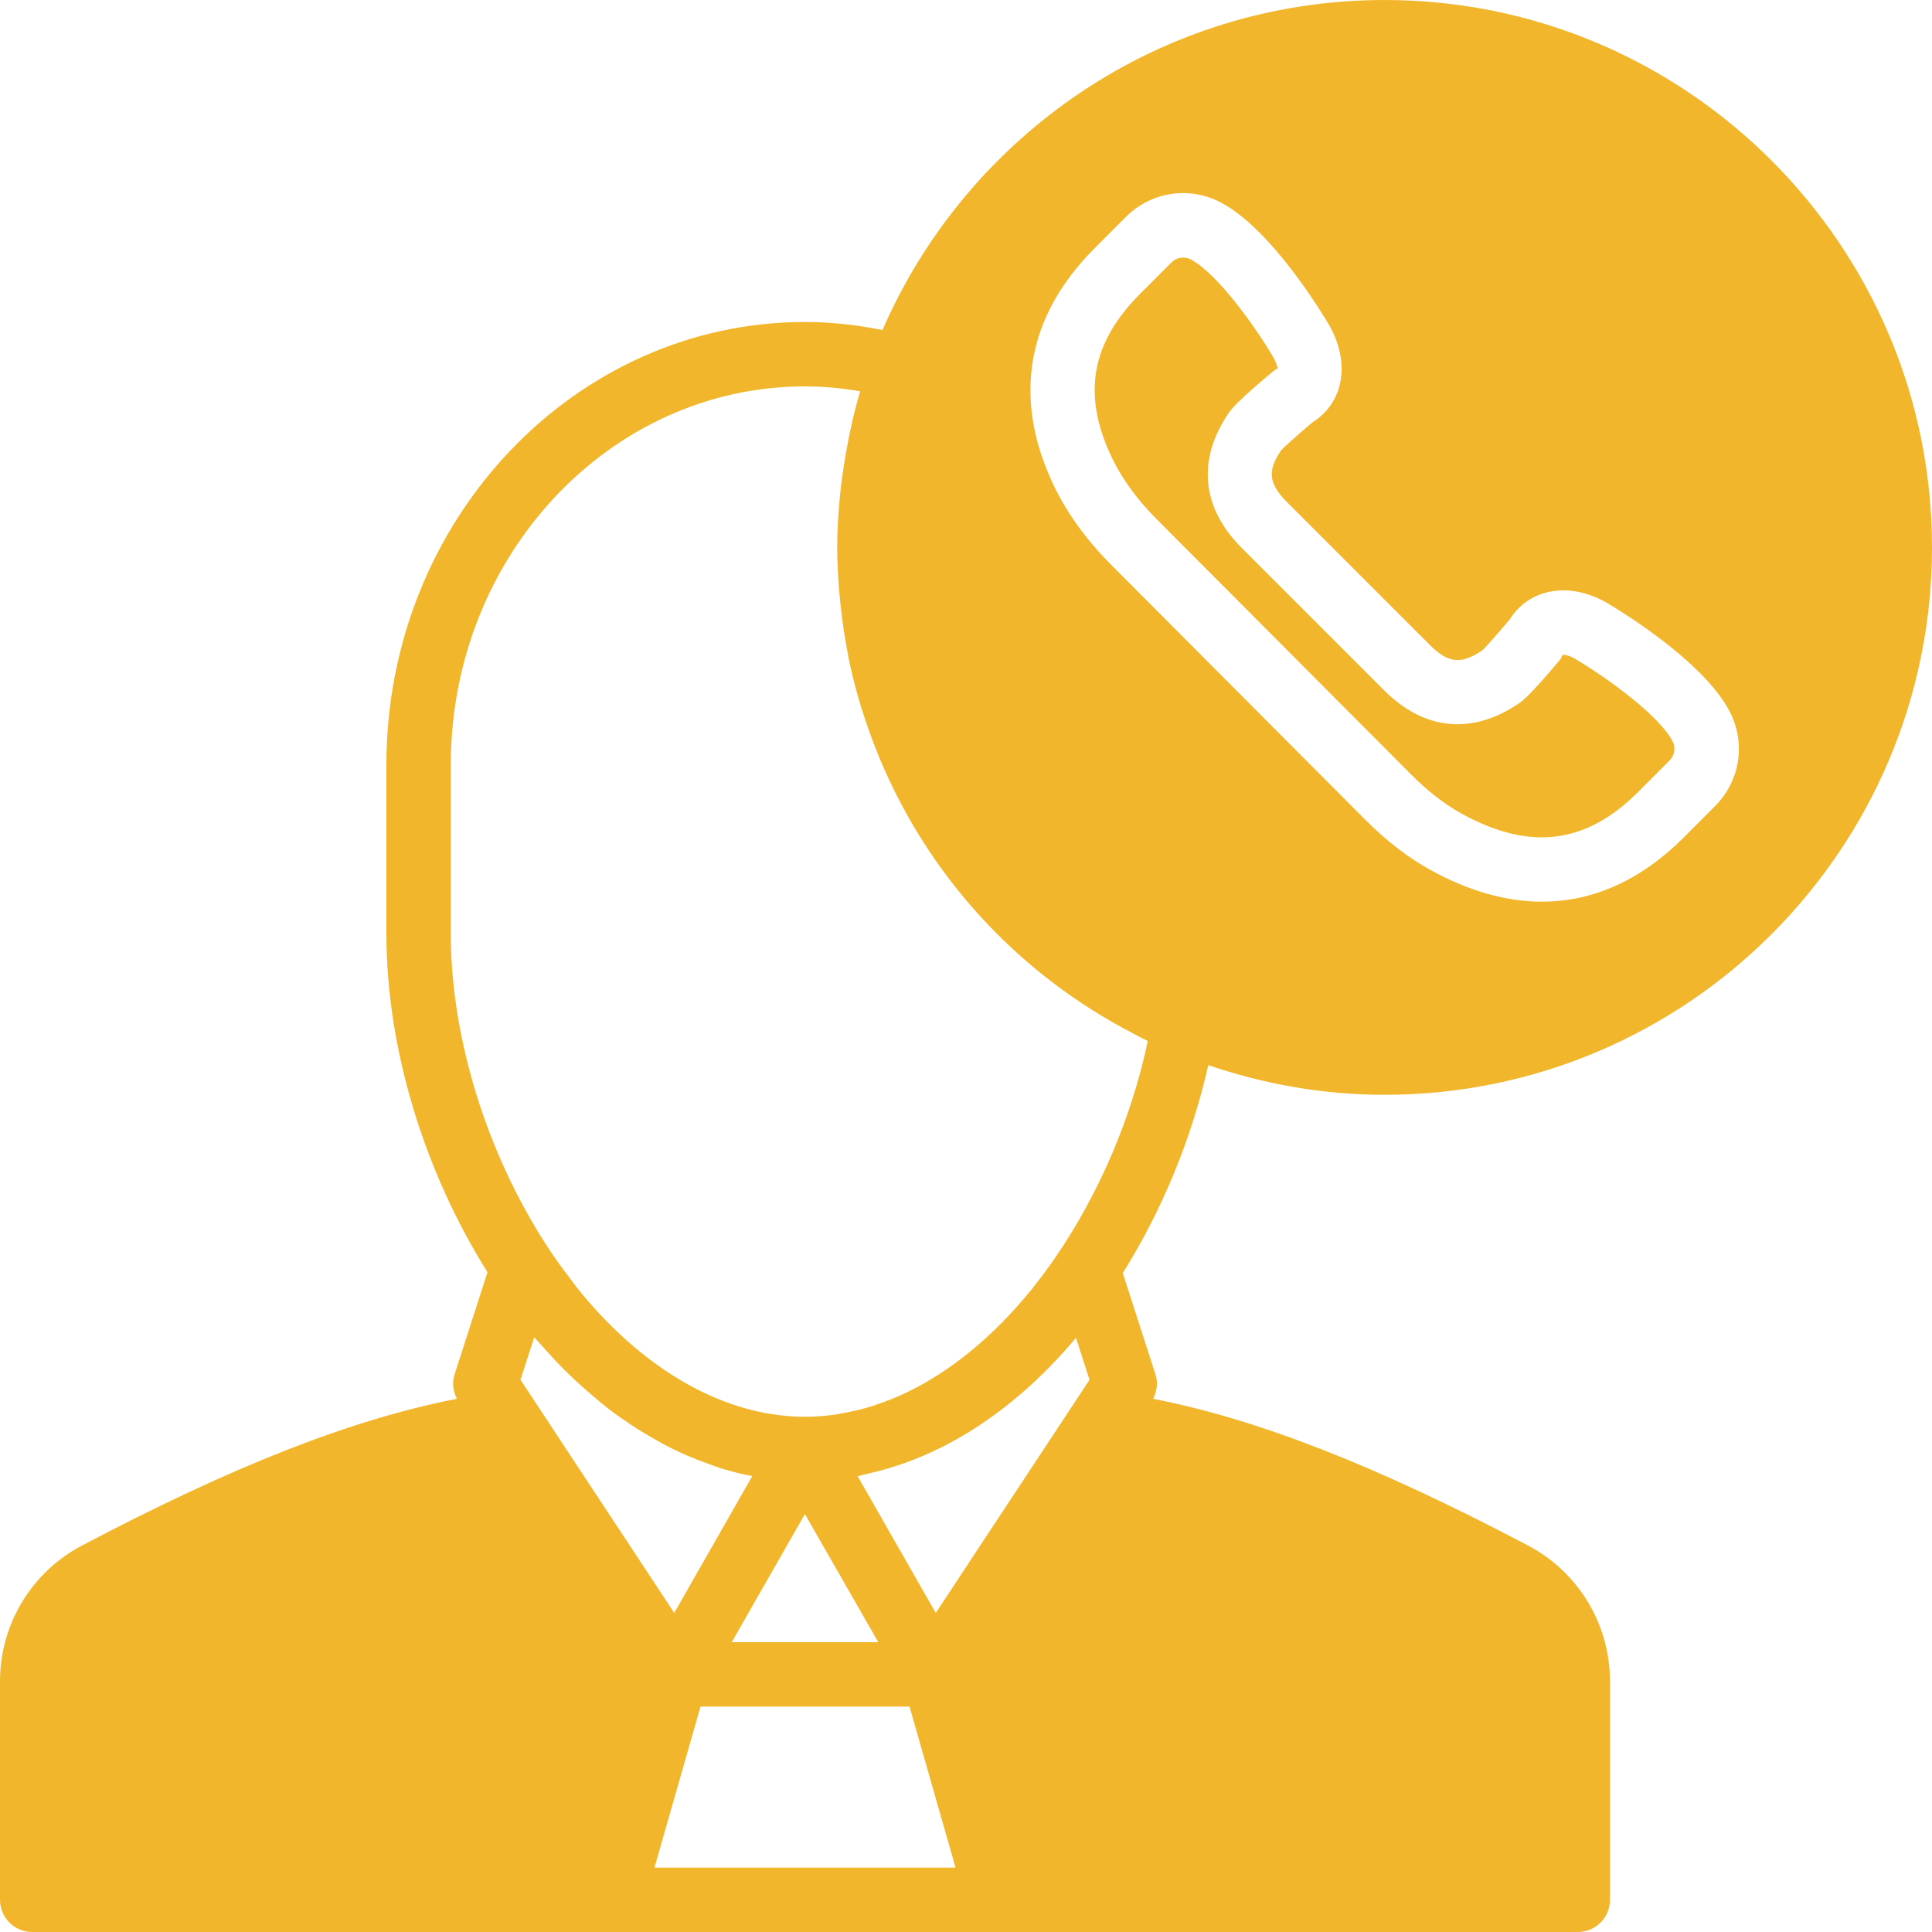 <?xml version="1.0" encoding="UTF-8"?> <svg xmlns="http://www.w3.org/2000/svg" xmlns:xlink="http://www.w3.org/1999/xlink" xmlns:svgjs="http://svgjs.com/svgjs" width="512" height="512" x="0" y="0" viewBox="0 0 512 512" style="enable-background:new 0 0 512 512" xml:space="preserve" class=""> <g> <g xmlns="http://www.w3.org/2000/svg"> <g> <g> <path d="M306.575,137.641l67.422,67.644c4.446,4.454,8.841,7.859,13.414,10.377c18.005,9.89,32.853,8.073,46.703-5.769 l8.329-8.346c1.382-1.374,1.69-3.439,0.785-5.154c-3.721-7.023-17.929-17.169-26.018-21.914c-1.698-0.956-2.91-0.99-3.132-0.939 l-0.452,1.041c-8.243,9.882-10.351,11.315-11.145,11.853c-12.373,8.388-25.045,7.142-35.678-3.49l-37.743-37.751 c-10.633-10.624-11.87-23.296-3.499-35.669c0.546-0.811,1.98-2.901,11.853-11.145l1.246-0.862c-0.162,0-0.256-1.161-1.203-2.816 c-4.693-8.004-14.848-22.221-21.845-25.924c-1.724-0.905-3.797-0.589-5.163,0.776l-8.329,8.337 c-12.902,12.902-15.343,26.547-7.68,42.948C297.137,126.616,301.224,132.265,306.575,137.641z" fill="#f1b62b" data-original="#000000" style="" class=""></path> <path d="M366.933,290.133c79.991,0,145.067-65.075,145.067-145.067S446.925,0,366.933,0c-59.52,0-110.737,36.062-133.069,87.467 c-6.912-1.408-13.781-2.133-20.531-2.133c-61.167,0-110.933,52.634-110.933,117.333v44.8c0,30.438,10.061,63.061,26.795,89.685 l-8.755,27.162c-0.691,2.133-0.35,4.395,0.64,6.383c-27.785,5.419-59.076,17.69-99.311,38.861C8.337,416.623,0,430.447,0,445.636 v57.83C0,508.186,3.823,512,8.533,512h153.6h102.4h153.6c4.719,0,8.533-3.814,8.533-8.533v-57.83 c0-15.189-8.337-29.013-21.76-36.079c-40.235-21.171-71.526-33.442-99.311-38.861c0.99-1.988,1.331-4.25,0.64-6.383l-8.687-26.94 c10.522-16.759,18.313-35.84,22.665-55.108C334.899,287.283,350.575,290.133,366.933,290.133z M290.048,65.826l8.328-8.346 c6.716-6.69,16.836-8.226,25.216-3.789c13.542,7.168,27.136,29.901,28.646,32.469c3.14,5.513,4.07,11.281,2.671,16.333 c-1.101,3.959-3.533,7.194-7.066,9.412c-3.456,2.901-7.518,6.502-8.414,7.543c-3.584,5.333-3.243,8.738,1.698,13.679 l37.743,37.743c4.932,4.932,8.337,5.299,14.029,1.434c0.717-0.64,4.301-4.693,7.202-8.158c2.219-3.524,5.461-5.956,9.429-7.057 c5.035-1.408,10.803-0.469,16.222,2.62c2.654,1.553,25.387,15.155,32.555,28.698c4.437,8.38,2.91,18.517-3.797,25.207 l-8.32,8.346c-11.315,11.307-24.004,16.99-37.547,16.99c-9.455,0-19.328-2.773-29.457-8.346 c-5.931-3.251-11.75-7.723-17.28-13.269l-67.422-67.644c-6.758-6.784-11.972-14.063-15.514-21.632 C268.322,105.25,272.154,83.721,290.048,65.826z M142.345,372.344v-0.009l-4.403-6.673l3.635-11.29 c0.137,0.162,0.282,0.307,0.41,0.461c0.521,0.606,1.067,1.161,1.587,1.758c1.946,2.219,3.925,4.352,5.948,6.383 c1.016,1.016,2.057,1.988,3.098,2.97c1.613,1.51,3.251,2.953,4.915,4.343c1.203,1.016,2.398,2.039,3.635,2.995 c1.954,1.502,3.942,2.884,5.948,4.224c1.971,1.323,3.985,2.534,6.025,3.695c1.493,0.853,2.987,1.698,4.497,2.458 c1.544,0.777,3.106,1.493,4.685,2.176c1.724,0.742,3.473,1.399,5.222,2.022c1.314,0.461,2.611,0.998,3.951,1.391 c2.603,0.785,5.222,1.434,7.859,1.937l-20.676,36.25L142.345,372.344z M213.308,401.246l19.448,33.954h-38.844L213.308,401.246z M173.449,494.933l12.194-42.667h55.39l12.194,42.667H173.449z M284.331,372.335v0.009l-36.343,55.1l-20.71-36.241 c0.862-0.171,1.715-0.435,2.569-0.631c21.214-4.676,40.124-17.929,55.305-36.036l3.584,11.127L284.331,372.335z M279.962,332.826 c-1.749,2.551-3.541,5.026-5.393,7.373c-0.444,0.563-0.887,1.143-1.34,1.698c-9.865,12.117-20.949,21.265-32.538,26.914 c-0.094,0.043-0.188,0.094-0.282,0.137c-2.756,1.331-5.547,2.432-8.346,3.362c-0.247,0.085-0.495,0.188-0.742,0.265 c-2.628,0.836-5.274,1.451-7.927,1.92c-0.384,0.068-0.759,0.188-1.143,0.247c-2.97,0.469-5.948,0.725-8.917,0.725 c-3.106,0-6.178-0.282-9.216-0.768c-18.133-2.978-36.011-14.618-51.012-33.178c-0.64-0.802-1.22-1.673-1.852-2.483 c-1.664-2.167-3.311-4.361-4.89-6.699c-16.631-24.636-26.897-56.209-26.897-84.873v-44.8c0-55.287,42.112-100.267,93.867-100.267 c4.796,0,9.685,0.435,14.626,1.306c-1.613,5.385-2.833,10.931-3.814,16.563c-0.41,2.355-0.785,4.719-1.084,7.083 c-0.196,1.638-0.401,3.268-0.546,4.915c-0.384,4.258-0.648,8.525-0.648,12.8c0,4.454,0.273,8.858,0.674,13.227 c0.111,1.186,0.247,2.364,0.384,3.541c0.418,3.644,0.964,7.245,1.647,10.803c0.145,0.725,0.247,1.459,0.393,2.185 c0.896,4.301,2.005,8.542,3.277,12.715c0.188,0.614,0.41,1.22,0.606,1.835c1.229,3.823,2.603,7.586,4.139,11.273 c0.179,0.444,0.35,0.887,0.538,1.323c12.621,29.645,34.935,54.605,64,70.434c0.324,0.179,0.648,0.333,0.964,0.512 c1.886,0.998,3.738,2.039,5.675,2.97C300.006,295.799,291.499,315.904,279.962,332.826z" fill="#f1b62b" data-original="#000000" style="" class=""></path> </g> </g> </g> <g xmlns="http://www.w3.org/2000/svg"> </g> <g xmlns="http://www.w3.org/2000/svg"> </g> <g xmlns="http://www.w3.org/2000/svg"> </g> <g xmlns="http://www.w3.org/2000/svg"> </g> <g xmlns="http://www.w3.org/2000/svg"> </g> <g xmlns="http://www.w3.org/2000/svg"> </g> <g xmlns="http://www.w3.org/2000/svg"> </g> <g xmlns="http://www.w3.org/2000/svg"> </g> <g xmlns="http://www.w3.org/2000/svg"> </g> <g xmlns="http://www.w3.org/2000/svg"> </g> <g xmlns="http://www.w3.org/2000/svg"> </g> <g xmlns="http://www.w3.org/2000/svg"> </g> <g xmlns="http://www.w3.org/2000/svg"> </g> <g xmlns="http://www.w3.org/2000/svg"> </g> <g xmlns="http://www.w3.org/2000/svg"> </g> </g> </svg> 